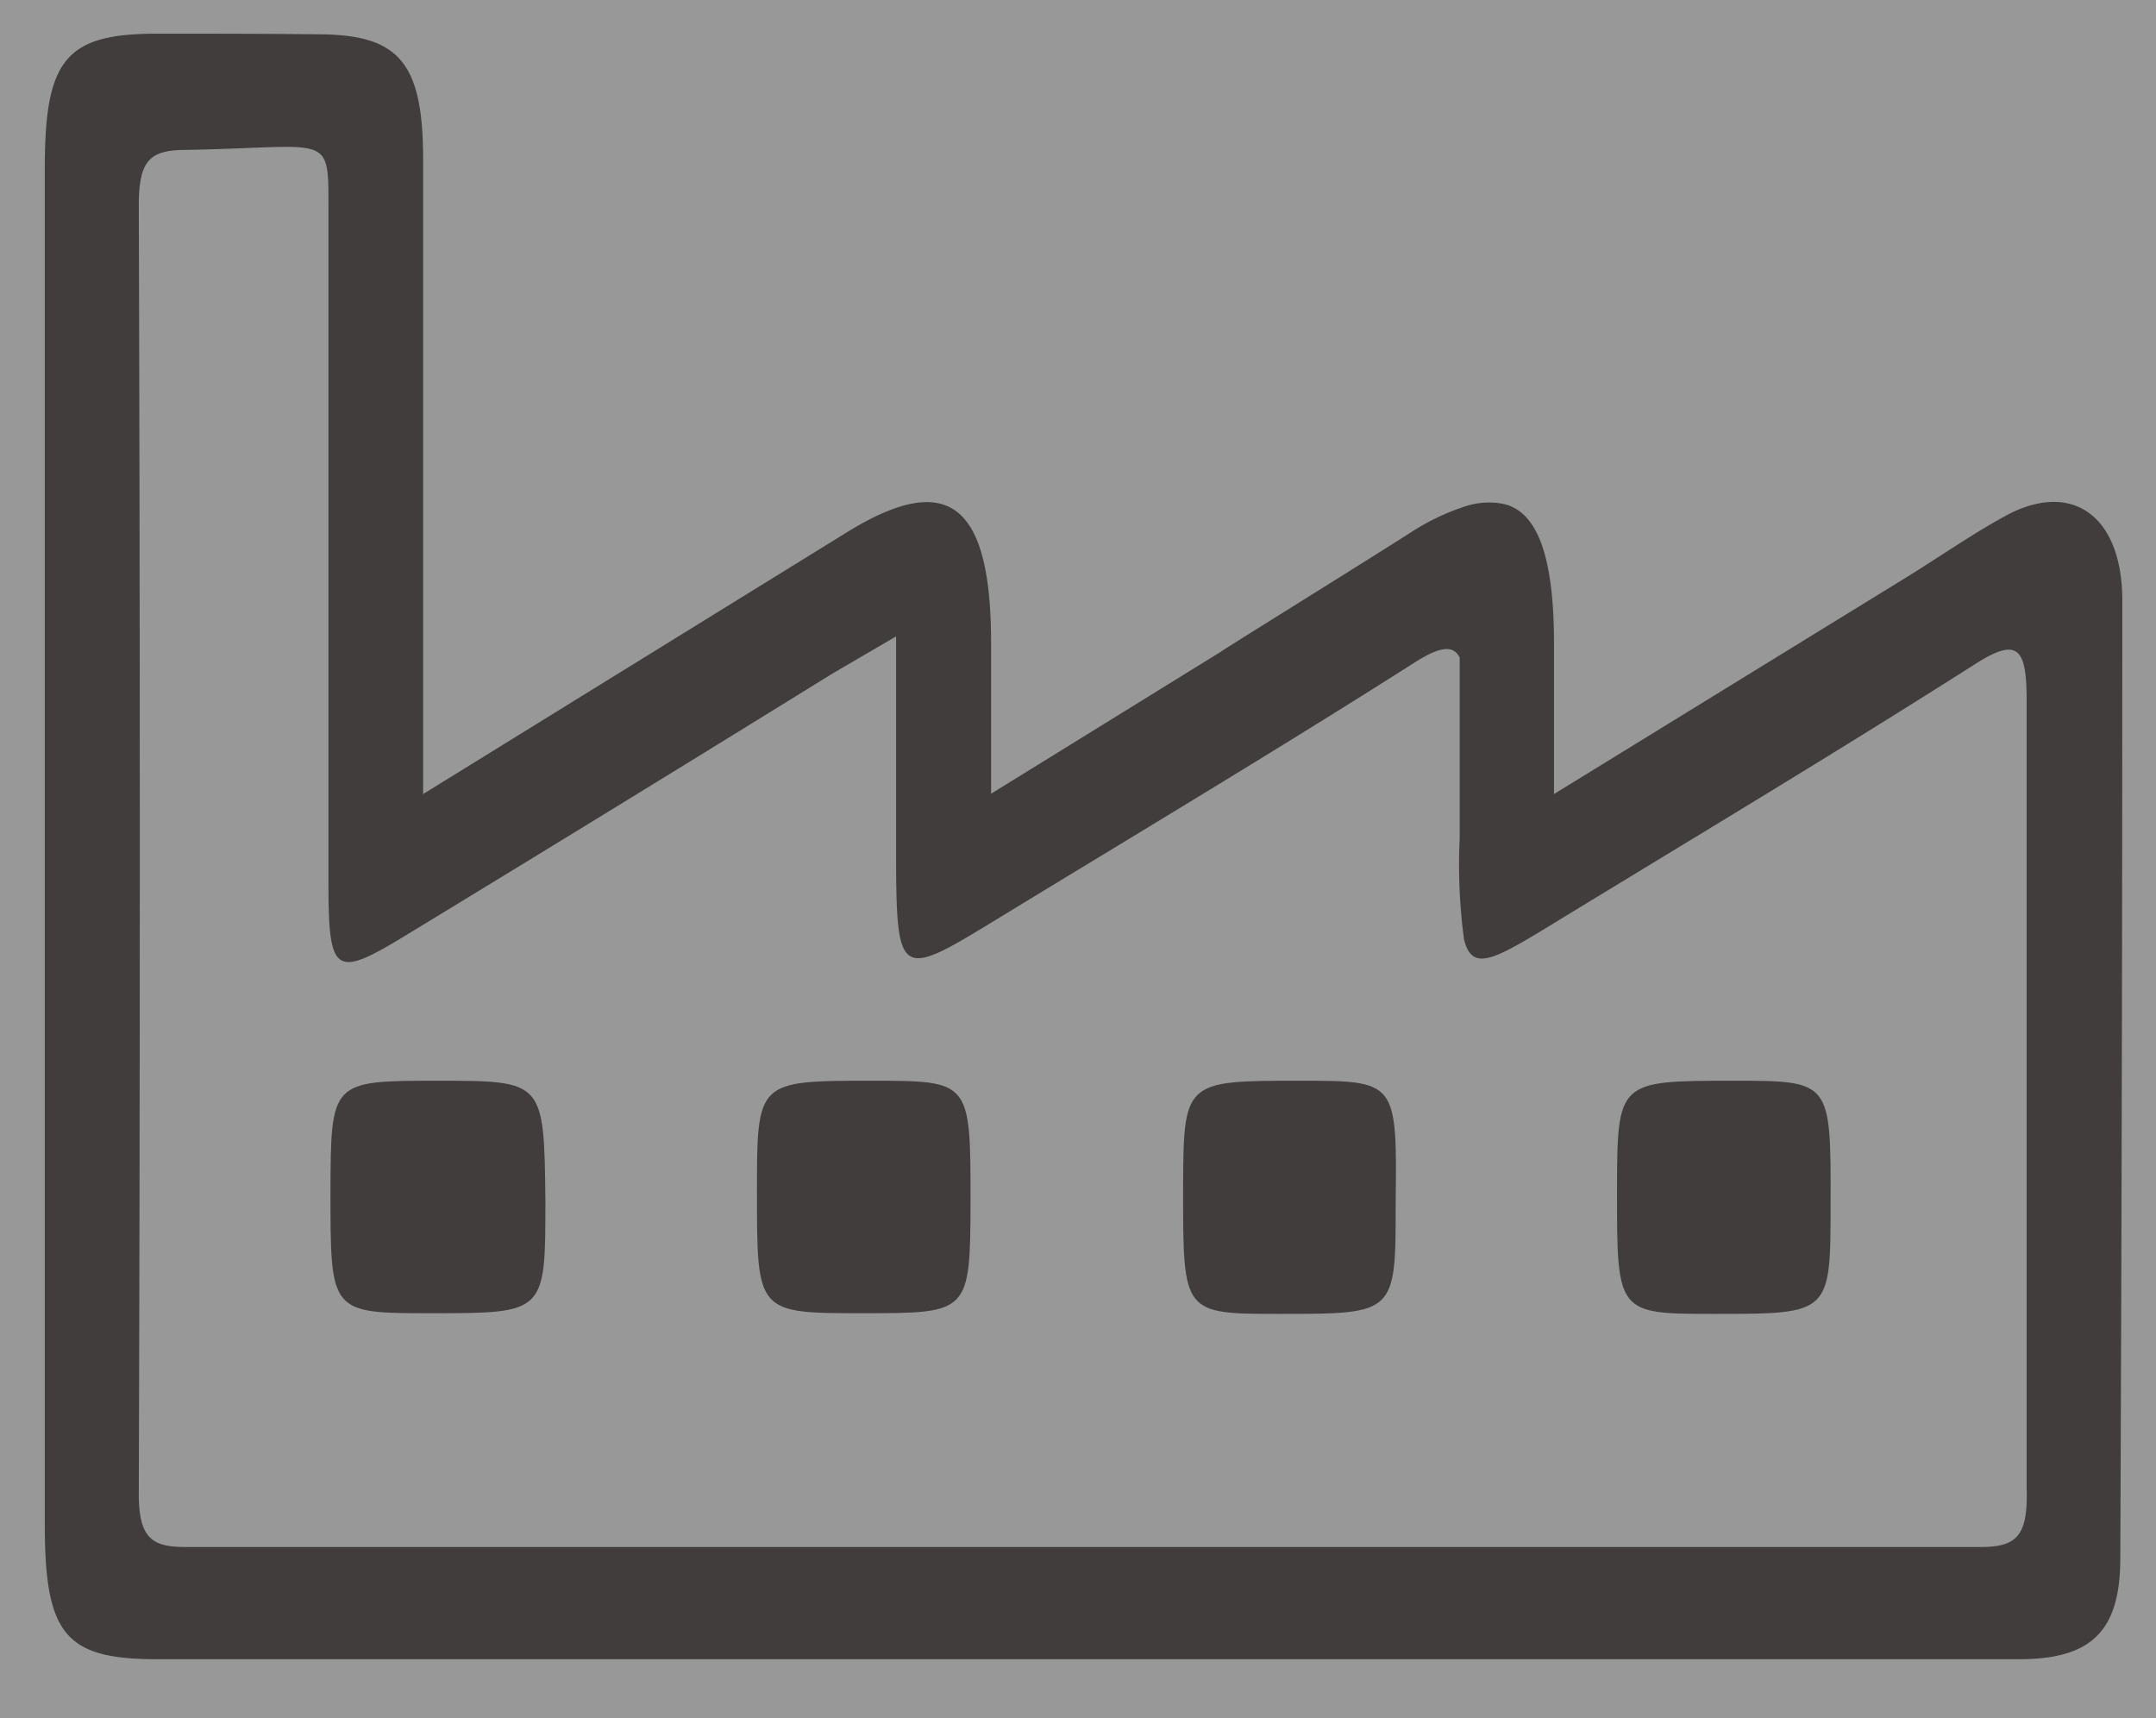 <svg xmlns="http://www.w3.org/2000/svg" viewBox="0 0 64 51"><rect x="0" y="0" width="64" height="51" fill="#808080" stroke="none"/><defs><style>.cls-1{fill:#fff;opacity:0.19;}.cls-2{fill:#403d3c;}</style></defs><title>アセット 8</title><g id="レイヤー_2" data-name="レイヤー 2"><g id="レイヤー_2-2" data-name="レイヤー 2"><rect class="cls-1" width="64" height="51"/><path class="cls-2" d="M13,32.08c-3.18,0-3.18,0-3.19,3.33,0,3.57,0,3.57,3,3.57,3.38,0,3.38,0,3.38-3.33C16.15,32.08,16.15,32.08,13,32.08Z"/><path class="cls-2" d="M25.88,32.08c-3.41,0-3.41,0-3.41,3.31,0,3.59,0,3.59,3.15,3.59s3.18,0,3.19-3.31C28.81,32.08,28.81,32.08,25.88,32.08Z"/><path class="cls-2" d="M38.58,32.08c-3.45,0-3.45,0-3.46,3.27C35.12,39,35.12,39,38,39c3.43,0,3.43,0,3.43-3.27C41.47,32.08,41.47,32.08,38.58,32.08Z"/><path class="cls-2" d="M51.46,32.08c-3.45,0-3.45,0-3.46,3.27C48,39,48,39,50.91,39c3.43,0,3.43,0,3.43-3.27C54.35,32.08,54.35,32.08,51.46,32.08Z"/><path class="cls-2" d="M63,17.83c0-2.49-1.45-3.54-3.35-2.58-1,.53-2,1.23-3,1.85L46.26,23.49l-.13.08V19.1c0-2.6-.5-4-1.6-4.16h0a2.29,2.29,0,0,0-1.15.13,6.7,6.7,0,0,0-1.51.74C40,17,36.25,19.32,36.25,19.34l-6.83,4.22V19.09c0-4.16-1.28-5.14-4.28-3.29L12.56,23.57c0-6.58,0-12.71,0-18.84,0-2.84-.7-3.68-3-3.71C7.91,1,6.29,1,4.66,1c-2.72,0-3.33.77-3.33,4q0,20.13,0,40.25c0,3.27.61,4,3.33,4H41.41c6.17,0,12.35,0,18.53,0,2.13,0,3-.82,3-3Q63,32.09,63,17.83ZM58.73,45.92c-4.16,0-8.32,0-12.48,0H35.79q-15.15,0-30.29,0c-1,0-1.39-.27-1.38-1.63q.06-19.09,0-38.19c0-1.33.32-1.64,1.36-1.65,4.27-.07,4.27-.54,4.27,1.63,0,5.52,0,14.6,0,20.12,0,2.71.19,2.84,2.22,1.61Q18.35,23.93,24.7,20l1.9-1.11v6c0,4.21,0,4.22,3,2.39,4.13-2.52,8.28-5,12.37-7.6.78-.5,1.17-.54,1.36-.16v5.37a16.57,16.57,0,0,0,.13,3c.25,1,.92.58,2.82-.58l0,0c4.13-2.52,8.27-5,12.37-7.61,1.29-.82,1.52-.43,1.51,1.2,0,7.75,0,15.49,0,23.24C60.21,45.63,59.85,45.93,58.73,45.92Z"/></g></g></svg>